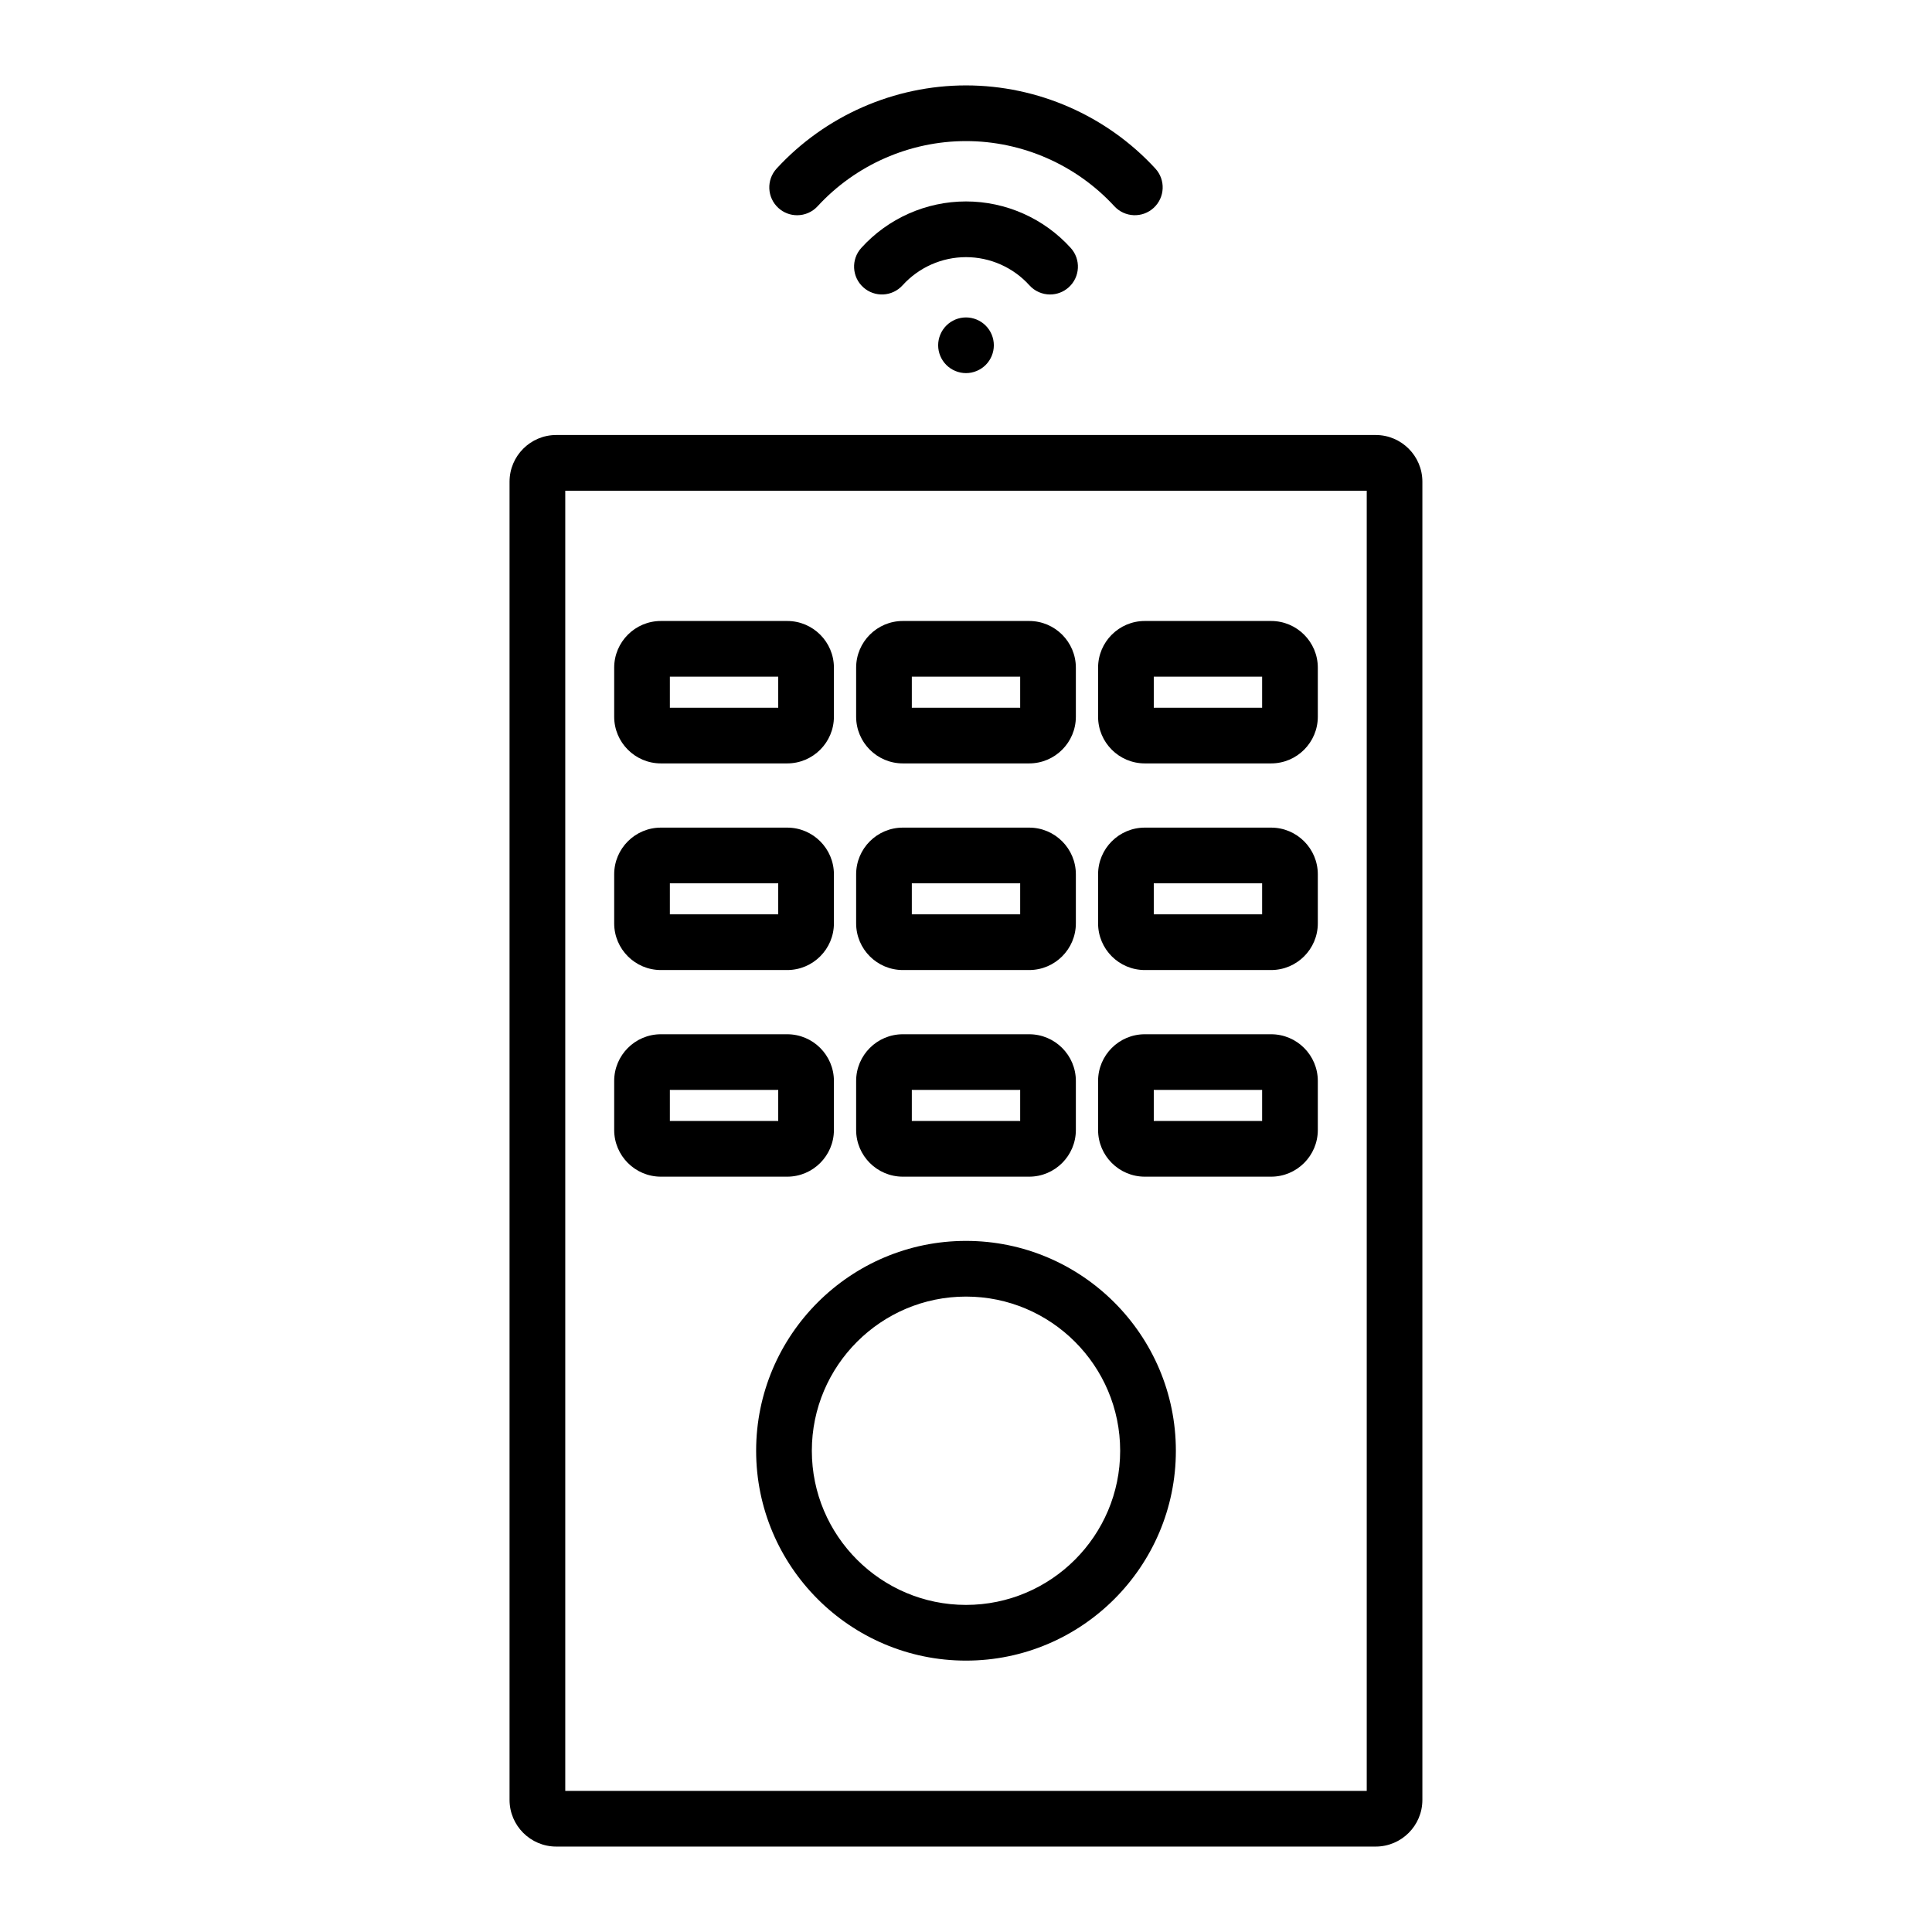 <?xml version="1.0" encoding="UTF-8"?>
<!-- Uploaded to: ICON Repo, www.svgrepo.com, Generator: ICON Repo Mixer Tools -->
<svg fill="#000000" width="800px" height="800px" version="1.1" viewBox="144 144 512 512" xmlns="http://www.w3.org/2000/svg">
 <g>
  <path d="m508.58 633.36h-217.17c-6.824 0-12.375-5.551-12.375-12.375v-349.33c0-6.824 5.551-12.375 12.375-12.375h217.16c6.824 0 12.375 5.551 12.375 12.375v349.33c0.004 6.824-5.547 12.375-12.371 12.375zm-214.78-14.758h212.4v-344.56h-212.4z"/>
  <path d="m352.62 346.31h-33.48c-6.824 0-12.375-5.551-12.375-12.375v-12.992c0-6.824 5.551-12.375 12.375-12.375h33.48c6.824 0 12.375 5.551 12.375 12.375v12.992c0 6.824-5.551 12.375-12.375 12.375zm-31.098-14.758h28.715v-8.227h-28.715z"/>
  <path d="m416.74 346.31h-33.48c-6.824 0-12.375-5.551-12.375-12.375v-12.992c0-6.824 5.551-12.375 12.375-12.375h33.48c6.824 0 12.375 5.551 12.375 12.375v12.992c0 6.824-5.551 12.375-12.375 12.375zm-31.098-14.758h28.715v-8.227h-28.715z"/>
  <path d="m480.86 346.31h-33.48c-6.824 0-12.375-5.551-12.375-12.375v-12.992c0-6.824 5.551-12.375 12.375-12.375h33.48c6.824 0 12.375 5.551 12.375 12.375v12.992c0 6.824-5.551 12.375-12.375 12.375zm-31.098-14.758h28.715v-8.227h-28.715z"/>
  <path d="m352.62 401.07h-33.48c-6.824 0-12.375-5.551-12.375-12.375v-12.992c0-6.824 5.551-12.375 12.375-12.375h33.48c6.824 0 12.375 5.551 12.375 12.375v12.992c0 6.824-5.551 12.375-12.375 12.375zm-31.098-14.762h28.715v-8.227h-28.715z"/>
  <path d="m416.74 401.07h-33.48c-6.824 0-12.375-5.551-12.375-12.375v-12.992c0-6.824 5.551-12.375 12.375-12.375h33.48c6.824 0 12.375 5.551 12.375 12.375v12.992c0 6.824-5.551 12.375-12.375 12.375zm-31.098-14.762h28.715v-8.227h-28.715z"/>
  <path d="m480.86 401.07h-33.48c-6.824 0-12.375-5.551-12.375-12.375v-12.992c0-6.824 5.551-12.375 12.375-12.375h33.48c6.824 0 12.375 5.551 12.375 12.375v12.992c0 6.824-5.551 12.375-12.375 12.375zm-31.098-14.762h28.715v-8.227h-28.715z"/>
  <path d="m352.62 455.83h-33.48c-6.824 0-12.375-5.551-12.375-12.375v-12.992c0-6.824 5.551-12.375 12.375-12.375h33.48c6.824 0 12.375 5.551 12.375 12.375v12.992c0 6.824-5.551 12.375-12.375 12.375zm-31.098-14.762h28.715v-8.227h-28.715z"/>
  <path d="m416.74 455.83h-33.48c-6.824 0-12.375-5.551-12.375-12.375v-12.992c0-6.824 5.551-12.375 12.375-12.375h33.48c6.824 0 12.375 5.551 12.375 12.375v12.992c0 6.824-5.551 12.375-12.375 12.375zm-31.098-14.762h28.715v-8.227h-28.715z"/>
  <path d="m480.86 455.83h-33.48c-6.824 0-12.375-5.551-12.375-12.375v-12.992c0-6.824 5.551-12.375 12.375-12.375h33.48c6.824 0 12.375 5.551 12.375 12.375v12.992c0 6.824-5.551 12.375-12.375 12.375zm-31.098-14.762h28.715v-8.227h-28.715z"/>
  <path d="m400 584.08c-30.668 0-55.617-24.949-55.617-55.613 0-30.668 24.949-55.617 55.617-55.617 30.668 0 55.617 24.949 55.617 55.617 0 30.664-24.949 55.613-55.617 55.613zm0-96.473c-22.527 0-40.855 18.328-40.855 40.855 0 22.527 18.328 40.855 40.855 40.855s40.855-18.328 40.855-40.855c0.004-22.527-18.324-40.855-40.855-40.855z"/>
  <path d="m355.25 201.04c-1.785 0-3.578-0.645-4.996-1.949-3-2.762-3.195-7.43-0.434-10.43 12.875-14 31.168-22.027 50.176-22.027 19.016 0 37.301 8.027 50.18 22.027 2.758 3 2.562 7.668-0.438 10.426-3 2.758-7.668 2.562-10.43-0.438-10.09-10.969-24.418-17.258-39.312-17.258-14.895 0-29.223 6.289-39.312 17.258-1.457 1.59-3.441 2.391-5.434 2.391z"/>
  <path d="m422.28 222.04c-2.016 0-4.023-0.82-5.477-2.434-4.285-4.742-10.41-7.461-16.805-7.461s-12.52 2.723-16.805 7.461c-2.734 3.023-7.398 3.262-10.422 0.527-3.023-2.734-3.262-7.398-0.527-10.422 7.078-7.836 17.195-12.328 27.754-12.328 10.562 0 20.68 4.492 27.758 12.328 2.731 3.023 2.496 7.691-0.527 10.422-1.418 1.277-3.184 1.906-4.949 1.906z"/>
  <path d="m400 242.88c-1.941 0-3.848-0.789-5.215-2.164-1.375-1.367-2.164-3.266-2.164-5.215 0-1.938 0.789-3.848 2.164-5.215 1.367-1.379 3.266-2.164 5.215-2.164 1.938 0 3.848 0.789 5.215 2.164 1.379 1.367 2.164 3.277 2.164 5.215 0 1.949-0.789 3.848-2.164 5.215-1.379 1.375-3.277 2.164-5.215 2.164z"/>
 </g>
</svg>